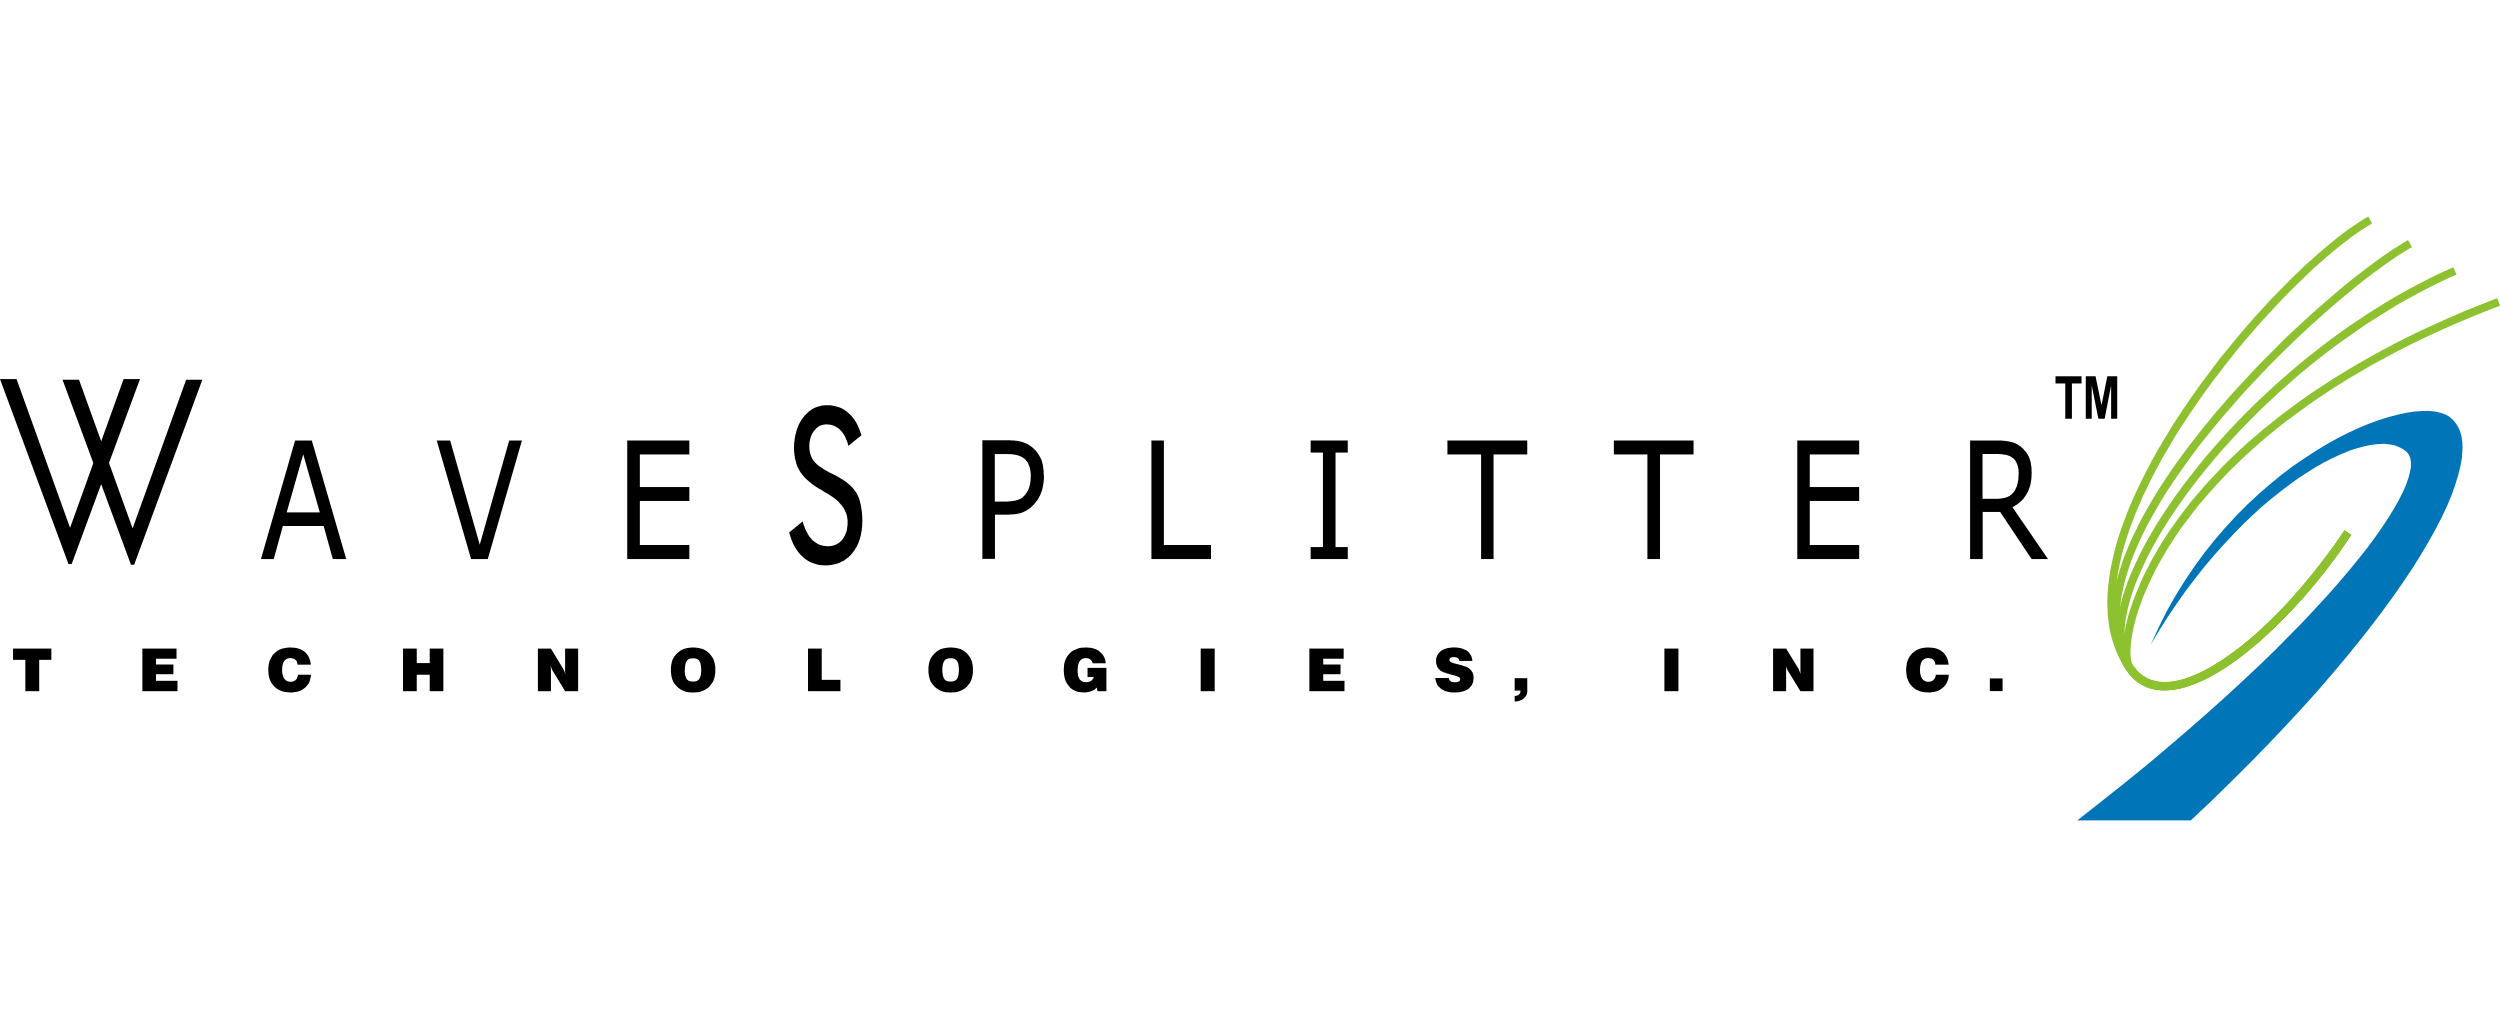 <?xml version="1.0" encoding="UTF-8"?>
<svg xmlns="http://www.w3.org/2000/svg" width="127" height="52" viewBox="0 0 127 52" fill="none">
  <g clip-path="url(#clip0_2939_28928)">
    <path fill-rule="evenodd" clip-rule="evenodd" d="M104.916 21.271V19.48H104.42V19.115H105.742V19.48H105.253V21.271H104.916Z" fill="black"></path>
    <path fill-rule="evenodd" clip-rule="evenodd" d="M105.958 21.271V19.115H106.454L106.756 20.587L107.052 19.115H107.555V21.271H107.245V19.578L106.916 21.271H106.597L106.26 19.578V21.271H105.958Z" fill="black"></path>
    <path fill-rule="evenodd" clip-rule="evenodd" d="M17.589 28.4H16.907L16.442 26.722H14.37L13.905 28.4H13.257L14.991 22.378H15.84L17.589 28.4ZM16.245 26.029L15.404 23.078L14.563 26.029H16.245Z" fill="black"></path>
    <path fill-rule="evenodd" clip-rule="evenodd" d="M26.514 22.378L24.78 28.4H23.932L22.186 22.378H22.868L24.371 27.67L25.867 22.378H26.514Z" fill="black"></path>
    <path fill-rule="evenodd" clip-rule="evenodd" d="M35.019 28.4H31.864V22.378H35.019V23.086H32.504V24.742H35.019V25.449H32.504V27.685H35.019V28.4Z" fill="black"></path>
    <path fill-rule="evenodd" clip-rule="evenodd" d="M53.032 24.2V24.294L53.024 24.388L53.017 24.482L53.002 24.576L52.986 24.67L52.971 24.757L52.949 24.843L52.926 24.93L52.895 25.009L52.865 25.096L52.831 25.175L52.789 25.246L52.752 25.318L52.71 25.389L52.661 25.453L52.611 25.517L52.547 25.596L52.483 25.668L52.411 25.732L52.346 25.796L52.267 25.852L52.195 25.901L52.115 25.95L52.028 25.991L51.941 26.033L51.854 26.063L51.76 26.085L51.654 26.108L51.54 26.123L51.426 26.131L51.305 26.138L51.176 26.146H50.544V28.389H49.904V22.367H51.199H51.301L51.404 22.374H51.498L51.593 22.389L51.68 22.397L51.767 22.412L51.847 22.434L51.919 22.45L51.99 22.472L52.062 22.502L52.134 22.532L52.199 22.562L52.271 22.604L52.328 22.645L52.392 22.687L52.449 22.736L52.521 22.8L52.585 22.856L52.642 22.927L52.699 22.999L52.748 23.071L52.797 23.15L52.839 23.229L52.88 23.308L52.918 23.394L52.941 23.488L52.971 23.59L52.986 23.692L53.002 23.805L53.017 23.925V24.045L53.032 24.2ZM52.365 24.215V24.136L52.358 24.064V23.993L52.343 23.929L52.335 23.857L52.32 23.793L52.305 23.729L52.282 23.673L52.259 23.616L52.237 23.56L52.214 23.511L52.184 23.462L52.142 23.413L52.112 23.372L52.07 23.323L52.021 23.293L51.979 23.262L51.938 23.232L51.9 23.21L51.858 23.187L51.809 23.172L51.76 23.15L51.718 23.135L51.661 23.119L51.612 23.112L51.555 23.097L51.498 23.089L51.441 23.082L51.377 23.074H51.305L51.233 23.067H51.161H50.536V25.48H51.074H51.161L51.248 25.472L51.335 25.464L51.415 25.457L51.494 25.442L51.566 25.434L51.631 25.412L51.695 25.397L51.752 25.374L51.809 25.352L51.865 25.321L51.915 25.291L51.964 25.25L52.002 25.209L52.051 25.167L52.093 25.118L52.123 25.069L52.157 25.02L52.187 24.964L52.221 24.915L52.244 24.858L52.267 24.809L52.282 24.753L52.297 24.704L52.312 24.648L52.328 24.591L52.335 24.527L52.343 24.471L52.35 24.407L52.358 24.35V24.279V24.215H52.365Z" fill="black"></path>
    <path fill-rule="evenodd" clip-rule="evenodd" d="M61.518 28.4H58.492V22.378H59.125V27.685H61.518V28.4Z" fill="black"></path>
    <path fill-rule="evenodd" clip-rule="evenodd" d="M68.466 28.4H66.581V27.791H67.205V22.991H66.581V22.378H68.466V22.991H67.845V27.791H68.466V28.4Z" fill="black"></path>
    <path fill-rule="evenodd" clip-rule="evenodd" d="M77.584 23.086H75.873V28.4H75.24V23.086H73.529V22.378H77.584V23.086Z" fill="black"></path>
    <path fill-rule="evenodd" clip-rule="evenodd" d="M86.032 23.086H84.328V28.4H83.688V23.086H81.984V22.378H86.032V23.086Z" fill="black"></path>
    <path fill-rule="evenodd" clip-rule="evenodd" d="M94.446 28.4H91.303V22.378H94.446V23.086H91.936V24.742H94.446V25.449H91.936V27.685H94.446V28.4Z" fill="black"></path>
    <path fill-rule="evenodd" clip-rule="evenodd" d="M104.038 28.4H103.205L101.607 26.006H100.721V28.4H100.081V22.378H101.425H101.528H101.63L101.724 22.386L101.812 22.393L101.899 22.401L101.986 22.416L102.065 22.431L102.137 22.446L102.209 22.461L102.274 22.483L102.345 22.506L102.41 22.54L102.474 22.57L102.539 22.611L102.595 22.653L102.66 22.694L102.724 22.751L102.781 22.807L102.838 22.871L102.895 22.935L102.944 22.999L102.993 23.07L103.031 23.142L103.072 23.221L103.103 23.3L103.133 23.387L103.156 23.473L103.171 23.567L103.186 23.669L103.201 23.782V23.895L103.209 24.015L103.201 24.173L103.194 24.324L103.171 24.467L103.148 24.61L103.107 24.745L103.065 24.866L103.008 24.994L102.944 25.107L102.879 25.208L102.807 25.314L102.728 25.4L102.641 25.487L102.546 25.566L102.451 25.637L102.345 25.701L102.232 25.765L104.038 28.4ZM102.55 24.072V24.008L102.542 23.944V23.887L102.535 23.823L102.52 23.767L102.512 23.71L102.497 23.661L102.482 23.605L102.459 23.556L102.436 23.507L102.414 23.458L102.391 23.417L102.361 23.379L102.33 23.338L102.289 23.296L102.247 23.266L102.205 23.236L102.175 23.213L102.133 23.191L102.092 23.168L102.05 23.153L102.001 23.138L101.959 23.123L101.91 23.108L101.861 23.101L101.812 23.093L101.755 23.086L101.698 23.078L101.641 23.07H101.584L101.52 23.063H101.456H100.713V25.34H101.353H101.425H101.497L101.569 25.333L101.634 25.325L101.698 25.318L101.762 25.302L101.827 25.295L101.883 25.28L101.94 25.257L101.99 25.242L102.046 25.212L102.096 25.19L102.145 25.148L102.183 25.118L102.224 25.077L102.266 25.028L102.308 24.986L102.338 24.937L102.368 24.889L102.391 24.84L102.414 24.791L102.436 24.742L102.459 24.685L102.474 24.629L102.489 24.572L102.504 24.516L102.512 24.444L102.527 24.38L102.535 24.309V24.23L102.542 24.151V24.072H102.55Z" fill="black"></path>
    <path fill-rule="evenodd" clip-rule="evenodd" d="M1.287 35.112V33.52H0.663V32.948H2.609V33.52H1.992V35.112H1.287Z" fill="black"></path>
    <path fill-rule="evenodd" clip-rule="evenodd" d="M7.233 35.112V32.948H8.967V33.463H7.926V33.757H8.808V34.25H7.926V34.585H9.016V35.112H7.233Z" fill="black"></path>
    <path fill-rule="evenodd" clip-rule="evenodd" d="M15.135 34.276H15.798L15.79 34.378L15.764 34.476L15.741 34.57L15.711 34.656L15.669 34.736L15.612 34.807L15.555 34.879L15.495 34.935L15.419 34.991L15.347 35.04L15.26 35.086L15.173 35.119L15.078 35.142L14.972 35.157L14.87 35.176H14.756L14.628 35.168L14.51 35.157L14.389 35.134L14.287 35.097L14.188 35.055L14.094 35.007L14.007 34.943L13.935 34.871L13.863 34.792L13.798 34.705L13.749 34.611L13.7 34.506L13.67 34.404L13.647 34.284L13.636 34.163L13.628 34.035L13.636 33.9L13.647 33.783L13.67 33.67L13.7 33.557L13.749 33.456L13.798 33.369L13.851 33.279L13.927 33.2L14.007 33.128L14.086 33.064L14.181 33.012L14.275 32.97L14.382 32.94L14.495 32.914L14.613 32.899L14.741 32.891L14.855 32.899L14.965 32.906L15.063 32.921L15.158 32.948L15.252 32.978L15.332 33.019L15.411 33.064L15.483 33.121L15.548 33.177L15.605 33.249L15.654 33.32L15.692 33.392L15.726 33.478L15.756 33.569L15.775 33.663L15.79 33.764H15.116L15.108 33.727L15.101 33.693L15.093 33.655L15.086 33.621L15.071 33.591L15.052 33.569L15.029 33.542L15.006 33.52L14.98 33.497L14.957 33.478L14.927 33.463L14.893 33.456L14.862 33.448L14.828 33.441L14.79 33.433H14.749H14.692L14.654 33.441L14.605 33.456L14.567 33.471L14.525 33.497L14.495 33.52L14.461 33.55L14.438 33.584L14.412 33.621L14.389 33.67L14.374 33.719L14.359 33.764L14.347 33.828L14.34 33.892L14.332 33.956V34.035V34.107L14.34 34.171L14.347 34.235L14.366 34.291L14.382 34.348L14.397 34.393L14.419 34.442L14.446 34.483L14.469 34.513L14.51 34.547L14.54 34.57L14.582 34.592L14.62 34.611L14.669 34.626L14.719 34.634H14.764H14.806L14.843 34.626L14.877 34.619L14.908 34.611L14.942 34.592L14.972 34.577L14.999 34.562L15.021 34.54L15.044 34.513L15.071 34.491L15.086 34.457L15.101 34.427L15.108 34.393L15.124 34.355L15.135 34.314V34.276Z" fill="black"></path>
    <path fill-rule="evenodd" clip-rule="evenodd" d="M20.474 35.112V32.948H21.171V33.685H21.83V32.948H22.523V35.112H21.83V34.276H21.171V35.112H20.474Z" fill="black"></path>
    <path fill-rule="evenodd" clip-rule="evenodd" d="M27.325 35.112V32.948H27.987L28.597 33.956L28.604 33.964L28.612 33.983L28.619 33.99L28.627 34.005L28.635 34.02L28.642 34.035L28.65 34.062L28.657 34.077L28.669 34.099L28.676 34.115L28.684 34.141L28.691 34.163L28.699 34.186L28.707 34.212L28.714 34.235L28.722 34.269V34.25V34.235L28.714 34.22V34.205V34.186V34.171V34.156L28.707 34.141V34.126V34.099V34.084V34.062V34.035V34.02V33.998V33.972V32.948H29.369V35.112H28.707L28.101 34.115L28.089 34.099L28.082 34.092L28.074 34.077L28.067 34.062L28.059 34.043L28.052 34.028L28.044 34.013L28.036 33.99L28.029 33.972L28.017 33.949L28.01 33.926L28.002 33.9L27.995 33.877L27.987 33.855L27.98 33.828L27.964 33.806L27.972 33.821V33.828V33.847L27.98 33.862V33.877V33.892V33.908V33.926V33.941L27.987 33.956V33.983V33.998V34.02V34.043V34.077V34.099V35.112H27.325Z" fill="black"></path>
    <path fill-rule="evenodd" clip-rule="evenodd" d="M34.784 34.035V34.107L34.792 34.178L34.799 34.242L34.807 34.299L34.822 34.355L34.837 34.404L34.86 34.453L34.883 34.483L34.905 34.525L34.935 34.547L34.966 34.57L35.007 34.592L35.057 34.608L35.098 34.615L35.155 34.623H35.204H35.261L35.31 34.615L35.36 34.608L35.398 34.592L35.439 34.57L35.469 34.547L35.5 34.525L35.522 34.483L35.545 34.453L35.568 34.404L35.583 34.355L35.598 34.299L35.606 34.242L35.613 34.178L35.621 34.107V34.035V33.956L35.613 33.885L35.606 33.821L35.598 33.764L35.583 33.708L35.568 33.659L35.545 33.61L35.522 33.58L35.5 33.538L35.469 33.516L35.443 33.497L35.401 33.474L35.363 33.459L35.314 33.452L35.265 33.444H35.208H35.159L35.102 33.452L35.064 33.456L35.015 33.471L34.973 33.493L34.943 33.516L34.913 33.538L34.89 33.58L34.867 33.621L34.845 33.659L34.83 33.708L34.814 33.764L34.807 33.821L34.799 33.885L34.792 33.956V34.035H34.784ZM34.084 34.035V33.9L34.099 33.779L34.121 33.666L34.152 33.554L34.193 33.452L34.25 33.365L34.315 33.279L34.386 33.2L34.466 33.128L34.545 33.064L34.64 33.008L34.742 32.966L34.845 32.936L34.958 32.914L35.079 32.899L35.208 32.891L35.337 32.899L35.458 32.914L35.572 32.936L35.685 32.966L35.78 33.008L35.875 33.064L35.962 33.128L36.041 33.2L36.106 33.279L36.17 33.365L36.227 33.452L36.268 33.554L36.299 33.666L36.321 33.779L36.337 33.9V34.035V34.163L36.321 34.284L36.299 34.397L36.268 34.51L36.227 34.615L36.17 34.709L36.106 34.788L36.041 34.875L35.962 34.946L35.875 35.003L35.78 35.059L35.685 35.101L35.572 35.142L35.458 35.165L35.337 35.172L35.208 35.18L35.079 35.172L34.958 35.165L34.845 35.142L34.742 35.101L34.64 35.059L34.545 35.003L34.466 34.946L34.386 34.875L34.315 34.788L34.25 34.709L34.193 34.615L34.152 34.51L34.121 34.397L34.099 34.284L34.084 34.163V34.035Z" fill="black"></path>
    <path fill-rule="evenodd" clip-rule="evenodd" d="M41.047 35.112V32.948H41.744V34.536H42.694V35.112H41.047Z" fill="black"></path>
    <path fill-rule="evenodd" clip-rule="evenodd" d="M47.871 34.035V34.107L47.878 34.178L47.886 34.242L47.894 34.299L47.909 34.355L47.924 34.404L47.947 34.453L47.969 34.483L47.992 34.525L48.022 34.547L48.053 34.57L48.094 34.592L48.144 34.608L48.185 34.615L48.242 34.623H48.291H48.348L48.397 34.615L48.446 34.608L48.484 34.592L48.526 34.57L48.556 34.547L48.59 34.525L48.613 34.483L48.636 34.453L48.658 34.404L48.674 34.355L48.689 34.299L48.696 34.242L48.704 34.178L48.712 34.107V34.035V33.956L48.704 33.885L48.696 33.821L48.689 33.764L48.674 33.708L48.658 33.659L48.636 33.61L48.613 33.58L48.59 33.538L48.556 33.516L48.526 33.493L48.484 33.471L48.446 33.456L48.397 33.448L48.348 33.441H48.291H48.242L48.185 33.448L48.144 33.456L48.094 33.471L48.053 33.493L48.022 33.516L47.992 33.538L47.969 33.58L47.947 33.621L47.924 33.659L47.909 33.708L47.894 33.764L47.886 33.821L47.878 33.885L47.871 33.956V34.035ZM47.166 34.035V33.9L47.182 33.779L47.204 33.666L47.235 33.554L47.276 33.452L47.333 33.365L47.398 33.279L47.469 33.2L47.549 33.128L47.629 33.064L47.723 33.008L47.818 32.966L47.931 32.936L48.045 32.914L48.166 32.899L48.295 32.891L48.424 32.899L48.545 32.914L48.658 32.936L48.772 32.966L48.867 33.008L48.961 33.064L49.048 33.128L49.128 33.2L49.192 33.279L49.257 33.365L49.313 33.452L49.355 33.554L49.386 33.666L49.408 33.779L49.423 33.9V34.035V34.163L49.408 34.284L49.386 34.397L49.355 34.51L49.313 34.615L49.257 34.709L49.192 34.788L49.128 34.875L49.048 34.946L48.961 35.003L48.867 35.059L48.772 35.101L48.658 35.142L48.545 35.165L48.424 35.172L48.295 35.18L48.166 35.172L48.045 35.165L47.931 35.142L47.818 35.101L47.723 35.059L47.629 35.003L47.549 34.946L47.469 34.875L47.398 34.788L47.333 34.709L47.276 34.615L47.235 34.51L47.204 34.397L47.182 34.284L47.166 34.163V34.035Z" fill="black"></path>
    <path fill-rule="evenodd" clip-rule="evenodd" d="M55.751 35.112L55.717 34.927L55.687 34.961L55.652 34.984L55.622 35.014L55.592 35.04L55.55 35.063L55.508 35.078L55.471 35.097L55.429 35.112L55.391 35.127L55.342 35.142L55.3 35.15L55.255 35.157L55.206 35.168L55.149 35.176H55.103H55.047L54.925 35.168L54.823 35.157L54.717 35.134L54.622 35.097L54.535 35.055L54.456 35.007L54.373 34.943L54.312 34.871L54.248 34.792L54.191 34.705L54.142 34.611L54.104 34.506L54.077 34.404L54.054 34.284L54.047 34.163L54.039 34.035L54.047 33.9L54.054 33.776L54.077 33.663L54.111 33.55L54.157 33.448L54.206 33.354L54.27 33.271L54.342 33.192L54.414 33.121L54.501 33.057L54.6 33.012L54.702 32.97L54.804 32.929L54.925 32.906L55.047 32.899L55.183 32.891L55.285 32.899L55.384 32.906L55.478 32.921L55.565 32.948L55.645 32.97L55.724 33.012L55.796 33.049L55.868 33.106L55.925 33.162L55.982 33.219L56.031 33.279L56.077 33.354L56.111 33.433L56.141 33.512L56.156 33.599L56.175 33.693H55.508L55.501 33.663L55.486 33.633L55.478 33.606L55.463 33.584L55.444 33.557L55.421 33.535L55.406 33.52L55.384 33.497L55.357 33.478L55.334 33.471L55.312 33.456L55.285 33.448L55.255 33.441L55.221 33.433H55.198H55.156H55.111L55.062 33.441L55.024 33.456L54.982 33.471L54.941 33.497L54.91 33.52L54.88 33.55L54.846 33.591L54.823 33.633L54.804 33.678L54.782 33.734L54.766 33.791L54.759 33.855L54.751 33.919L54.744 33.99V34.069V34.141L54.751 34.205L54.759 34.269L54.766 34.321L54.782 34.378L54.804 34.427L54.823 34.464L54.846 34.506L54.88 34.547L54.91 34.57L54.941 34.592L54.982 34.619L55.024 34.634L55.069 34.641L55.118 34.649L55.168 34.656H55.206L55.24 34.649L55.278 34.641L55.312 34.634L55.342 34.626L55.372 34.619L55.399 34.6L55.429 34.585L55.456 34.562L55.478 34.547L55.493 34.521L55.516 34.498L55.535 34.476L55.543 34.449L55.558 34.419V34.393H55.247V33.926H56.205V35.112H55.751Z" fill="black"></path>
    <path d="M61.707 32.948H60.995V35.112H61.707V32.948Z" fill="black"></path>
    <path fill-rule="evenodd" clip-rule="evenodd" d="M66.516 35.112V32.948H68.258V33.463H67.22V33.757H68.099V34.25H67.22V34.585H68.3V35.112H66.516Z" fill="black"></path>
    <path fill-rule="evenodd" clip-rule="evenodd" d="M72.915 34.442H73.593L73.601 34.464L73.612 34.498L73.62 34.521L73.635 34.54L73.643 34.562L73.658 34.577L73.673 34.592L73.699 34.611L73.715 34.619L73.737 34.634L73.764 34.641L73.786 34.649H73.817L73.843 34.656H73.881H73.915H73.945H73.972H74.002L74.025 34.649L74.052 34.641L74.067 34.634L74.089 34.626L74.105 34.619L74.124 34.611L74.139 34.592L74.146 34.585L74.161 34.57L74.169 34.555V34.54L74.177 34.521V34.506L74.169 34.476L74.161 34.449L74.139 34.419L74.105 34.393L74.067 34.37L74.01 34.355L73.953 34.333L73.881 34.314L73.866 34.306H73.858L73.843 34.299H73.836H73.817L73.809 34.291H73.802H73.794L73.737 34.276L73.684 34.261L73.627 34.242L73.578 34.227L73.529 34.22L73.491 34.205L73.449 34.186L73.412 34.178L73.377 34.163L73.347 34.156L73.313 34.141L73.283 34.126L73.256 34.114L73.241 34.107L73.219 34.092L73.203 34.084L73.169 34.062L73.147 34.035L73.116 34.013L73.09 33.983L73.067 33.956L73.052 33.926L73.025 33.9L73.01 33.87L73.003 33.836L72.987 33.806L72.98 33.764L72.961 33.734V33.693L72.953 33.663V33.621V33.584V33.505L72.961 33.433L72.987 33.362L73.01 33.298L73.044 33.234L73.09 33.177L73.139 33.121L73.196 33.072L73.256 33.034L73.332 32.993L73.404 32.963L73.484 32.94L73.571 32.914L73.665 32.906L73.764 32.891H73.866H73.972L74.067 32.906L74.154 32.914L74.241 32.94L74.324 32.963L74.392 32.993L74.468 33.027L74.529 33.064L74.585 33.113L74.635 33.162L74.672 33.226L74.714 33.279L74.745 33.343L74.771 33.414L74.786 33.497L74.801 33.576H74.139L74.131 33.55L74.124 33.527L74.116 33.505L74.105 33.486L74.089 33.471L74.082 33.456L74.067 33.441L74.052 33.433L74.033 33.414L74.01 33.407L73.995 33.399L73.972 33.392H73.938L73.915 33.384H73.881H73.851H73.824H73.802H73.779L73.756 33.392L73.737 33.399H73.715L73.699 33.407L73.692 33.414L73.673 33.433L73.665 33.441L73.65 33.448L73.643 33.463V33.478L73.635 33.497V33.512V33.527V33.557L73.65 33.584L73.673 33.606L73.707 33.629L73.745 33.655L73.794 33.67L73.851 33.693L73.923 33.712H73.93L73.938 33.719H73.945H73.953L73.972 33.727H73.98H73.995L74.01 33.734H74.025L74.044 33.742L74.067 33.749H74.082L74.169 33.776L74.26 33.798L74.332 33.821L74.392 33.847L74.457 33.862L74.506 33.885L74.548 33.9L74.578 33.926L74.62 33.949L74.65 33.971L74.672 33.998L74.707 34.028L74.729 34.054L74.756 34.084L74.771 34.114L74.794 34.141L74.809 34.171L74.816 34.205L74.835 34.242L74.843 34.276L74.85 34.314V34.348L74.858 34.385V34.434L74.85 34.521L74.843 34.6L74.828 34.672L74.794 34.743L74.763 34.818L74.714 34.871L74.665 34.927L74.612 34.984L74.54 35.033L74.468 35.063L74.385 35.104L74.298 35.127L74.203 35.15L74.105 35.168L73.995 35.176H73.881H73.779L73.673 35.168L73.586 35.15L73.499 35.127L73.412 35.104L73.34 35.063L73.268 35.033L73.196 34.984L73.139 34.927L73.082 34.879L73.033 34.818L73.003 34.754L72.972 34.683L72.938 34.6L72.923 34.521L72.915 34.442Z" fill="black"></path>
    <path fill-rule="evenodd" clip-rule="evenodd" d="M76.945 35.639V35.361L76.986 35.353L77.016 35.346L77.051 35.338L77.081 35.331L77.107 35.316L77.13 35.304L77.153 35.289L77.168 35.274L77.187 35.259L77.202 35.236L77.21 35.218L77.225 35.195L77.232 35.172V35.139L77.244 35.116V35.082H76.945V34.454H77.585V35.09V35.146L77.577 35.203L77.562 35.259L77.547 35.304L77.52 35.353L77.49 35.395L77.456 35.432L77.418 35.474L77.376 35.504L77.331 35.538L77.274 35.56L77.217 35.587L77.153 35.609L77.088 35.624L77.016 35.632L76.945 35.639Z" fill="black"></path>
    <path d="M85.264 32.948H84.552V35.112H85.264V32.948Z" fill="black"></path>
    <path fill-rule="evenodd" clip-rule="evenodd" d="M90.073 35.112V32.948H90.735L91.353 33.956L91.36 33.964L91.368 33.983L91.375 33.99V34.005L91.383 34.02L91.391 34.035L91.398 34.062L91.406 34.077L91.417 34.099L91.425 34.115L91.432 34.141L91.44 34.163L91.447 34.186L91.462 34.212L91.47 34.235L91.478 34.269L91.47 34.25V34.235V34.22V34.205V34.186L91.462 34.171V34.156V34.141V34.126V34.099V34.084V34.062V34.035V34.02V33.998V33.972V32.948H92.125V35.112H91.462L90.849 34.115L90.838 34.099L90.83 34.092L90.823 34.077L90.815 34.062L90.807 34.043L90.8 34.028L90.792 34.013L90.785 33.99L90.773 33.972L90.766 33.949L90.758 33.926L90.751 33.9L90.743 33.877L90.735 33.855L90.728 33.828L90.72 33.806V33.821L90.728 33.828V33.847V33.862V33.877L90.735 33.892V33.908V33.926V33.941V33.956V33.983V33.998V34.02V34.043V34.077V34.099V35.112H90.073Z" fill="black"></path>
    <path fill-rule="evenodd" clip-rule="evenodd" d="M98.335 34.276H98.998L98.99 34.378L98.975 34.476L98.941 34.57L98.911 34.656L98.869 34.736L98.82 34.807L98.759 34.879L98.695 34.935L98.623 34.991L98.551 35.04L98.46 35.086L98.373 35.119L98.278 35.142L98.172 35.157L98.07 35.176H97.957L97.832 35.168L97.71 35.157L97.597 35.134L97.487 35.097L97.389 35.055L97.294 35.007L97.214 34.943L97.135 34.871L97.063 34.792L96.999 34.705L96.949 34.611L96.911 34.506L96.87 34.404L96.855 34.284L96.84 34.163L96.828 34.035L96.84 33.9L96.855 33.783L96.87 33.67L96.911 33.557L96.949 33.456L96.999 33.369L97.063 33.279L97.127 33.2L97.207 33.128L97.294 33.064L97.381 33.012L97.479 32.97L97.582 32.94L97.695 32.914L97.813 32.899L97.941 32.891L98.055 32.899L98.165 32.906L98.271 32.921L98.365 32.948L98.453 32.978L98.532 33.019L98.612 33.064L98.687 33.121L98.748 33.177L98.805 33.249L98.854 33.32L98.896 33.392L98.933 33.478L98.956 33.569L98.975 33.663L98.99 33.764H98.316L98.309 33.727V33.693L98.294 33.655L98.286 33.621L98.271 33.591L98.256 33.569L98.229 33.542L98.214 33.52L98.191 33.497L98.157 33.478L98.135 33.463L98.1 33.456L98.063 33.448L98.028 33.441L97.991 33.433H97.949H97.903L97.854 33.441L97.805 33.456L97.767 33.471L97.733 33.497L97.695 33.52L97.669 33.55L97.638 33.584L97.616 33.621L97.597 33.67L97.574 33.719L97.567 33.764L97.551 33.828L97.54 33.892V33.956L97.532 34.035L97.54 34.107V34.171L97.551 34.235L97.567 34.291L97.582 34.348L97.597 34.393L97.623 34.442L97.646 34.483L97.676 34.513L97.71 34.547L97.741 34.57L97.782 34.592L97.82 34.611L97.869 34.626L97.919 34.634H97.964H98.006L98.047 34.626L98.078 34.619L98.108 34.611L98.142 34.592L98.172 34.577L98.199 34.562L98.222 34.54L98.244 34.513L98.271 34.491L98.286 34.457L98.301 34.427L98.316 34.393L98.328 34.355L98.335 34.314V34.276Z" fill="black"></path>
    <path d="M101.731 34.465H101.084V35.108H101.731V34.465Z" fill="black"></path>
    <path fill-rule="evenodd" clip-rule="evenodd" d="M109.267 32.733L109.661 31.871L110.074 31.043L110.524 30.249L110.994 29.492L111.482 28.77L111.993 28.07L112.524 27.407L113.065 26.779L113.618 26.184L114.178 25.616L114.746 25.093L115.322 24.592L115.897 24.121L116.473 23.685L117.06 23.286L117.628 22.913L118.192 22.571L118.753 22.258L119.298 21.98L119.832 21.735L120.354 21.52L120.858 21.336L121.346 21.186L121.801 21.065L122.24 20.971L122.649 20.907L123.032 20.881L123.384 20.873L123.706 20.907L123.986 20.971L124.232 21.058L124.44 21.178L124.648 21.366L124.815 21.592L124.951 21.852L125.042 22.149L125.088 22.473L125.095 22.842L125.065 23.237L124.993 23.666L124.879 24.129L124.728 24.622L124.546 25.141L124.311 25.698L124.043 26.271L123.728 26.884L123.376 27.513L122.986 28.171L122.554 28.864L122.081 29.572L121.57 30.305L121.017 31.062L120.426 31.841L119.794 32.643L119.124 33.464L118.412 34.307L117.666 35.176L116.874 36.049L116.041 36.949L115.17 37.864L114.258 38.797L113.307 39.742L112.323 40.705L111.293 41.676H105.526L106.734 40.728L107.893 39.806L109.013 38.899L110.074 38.007L111.092 37.133L112.065 36.283L112.993 35.455L113.875 34.642L114.716 33.855L115.507 33.091L116.25 32.342L116.954 31.627L117.609 30.927L118.226 30.257L118.802 29.605L119.328 28.984L119.817 28.386L120.267 27.821L120.665 27.279L121.025 26.764L121.346 26.278L121.627 25.815L121.865 25.394L122.066 24.998L122.225 24.63L122.346 24.287L122.426 23.986L122.475 23.715V23.478L122.441 23.271L122.369 23.094L122.259 22.958L122.073 22.815L121.858 22.706L121.627 22.616L121.362 22.571L121.081 22.544L120.778 22.563L120.449 22.601L120.097 22.672L119.737 22.77L119.355 22.894L118.961 23.056L118.544 23.244L118.12 23.459L117.689 23.7L117.242 23.978L116.787 24.272L116.322 24.607L115.852 24.965L115.371 25.348L114.89 25.751L114.409 26.192L113.925 26.658L113.444 27.151L112.955 27.671L112.474 28.213L111.993 28.777L111.524 29.372L111.051 29.993L110.596 30.64L110.138 31.314L109.699 32.007L109.267 32.733Z" fill="#0075B8"></path>
    <path d="M108.021 34.035L108.123 34.19L108.245 34.321L108.362 34.449L108.491 34.562L108.62 34.664L108.763 34.754L108.9 34.833L109.051 34.897L109.203 34.95L109.365 34.999L109.525 35.033L109.684 35.055L109.85 35.063H110.021L110.195 35.055L110.373 35.04L110.547 35.006L110.725 34.976L110.907 34.927L111.092 34.871L111.274 34.818L111.467 34.743L111.653 34.664L111.842 34.577L112.035 34.491L112.236 34.385L112.429 34.284L112.626 34.171L112.819 34.05L113.02 33.926L113.22 33.791L113.417 33.655L113.625 33.512L113.826 33.361L114.027 33.207L114.228 33.041L114.636 32.706L115.034 32.356L115.443 31.984L115.841 31.6L116.234 31.197L116.624 30.783L117.011 30.35L117.393 29.914L117.76 29.47L118.12 29.022L118.465 28.562L118.809 28.099L119.131 27.629L119.442 27.17L119.097 26.944L118.794 27.407L118.472 27.862L118.147 28.322L117.795 28.769L117.442 29.213L117.083 29.65L116.708 30.09L116.329 30.505L115.947 30.915L115.553 31.306L115.163 31.69L114.761 32.055L114.371 32.405L113.97 32.733L113.777 32.891L113.58 33.041L113.379 33.184L113.186 33.32L112.997 33.456L112.804 33.584L112.603 33.704L112.418 33.821L112.228 33.934L112.043 34.028L111.861 34.126L111.675 34.212L111.49 34.291L111.316 34.363L111.138 34.434L110.971 34.491L110.804 34.536L110.634 34.577L110.475 34.611L110.316 34.634L110.164 34.649L110.013 34.656H109.869L109.721 34.649L109.589 34.634L109.46 34.6L109.331 34.57L109.203 34.521L109.085 34.468L108.972 34.404L108.858 34.333L108.748 34.25L108.642 34.156L108.548 34.05L108.453 33.941L108.354 33.813L108.021 34.035Z" fill="#8EC12F"></path>
    <path d="M120.305 11L120.067 11.143L119.817 11.301L119.563 11.467L119.291 11.659L119.018 11.858L118.745 12.073L118.458 12.302L118.17 12.543L117.867 12.795L117.572 13.059L117.257 13.337L116.954 13.623L116.636 13.928L116.322 14.229L116.004 14.557L115.682 14.881L115.356 15.216L115.034 15.566L114.705 15.923L114.387 16.281L114.058 16.657L113.739 17.037L113.418 17.421L113.1 17.809L112.778 18.208L112.467 18.614L112.164 19.021L111.85 19.435L111.555 19.849L111.259 20.271L110.971 20.692L110.684 21.121L110.403 21.55L110.138 21.987L109.877 22.416L109.62 22.857L109.373 23.293L109.139 23.73L108.915 24.17L108.699 24.607L108.491 25.043L108.298 25.48L108.116 25.913L107.95 26.349L107.787 26.779L107.643 27.208L107.514 27.629L107.404 28.051L107.31 28.472L107.219 28.886L107.158 29.293L107.101 29.699L107.086 29.906L107.067 30.106L107.06 30.305L107.052 30.494V30.693L107.06 30.885L107.067 31.077L107.075 31.269L107.101 31.457L107.124 31.642L107.147 31.834L107.181 32.014L107.219 32.191L107.268 32.372L107.317 32.549L107.37 32.722L107.435 32.899L107.499 33.064L107.571 33.241L107.651 33.399L107.734 33.569L107.821 33.727L107.916 33.885L108.022 34.035L108.355 33.813L108.26 33.67L108.173 33.527L108.094 33.377L108.022 33.226L107.938 33.076L107.878 32.914L107.813 32.756L107.757 32.598L107.707 32.436L107.662 32.27L107.62 32.105L107.59 31.935L107.556 31.762L107.526 31.585L107.499 31.412L107.484 31.235L107.476 31.054L107.469 30.878L107.461 30.686V30.505L107.469 30.313L107.476 30.128L107.491 29.94L107.507 29.748L107.556 29.357L107.62 28.958L107.7 28.563L107.794 28.156L107.908 27.742L108.037 27.328L108.173 26.907L108.332 26.485L108.491 26.063L108.677 25.642L108.858 25.213L109.067 24.78L109.275 24.351L109.498 23.922L109.733 23.485L109.972 23.056L110.229 22.627L110.483 22.194L110.748 21.765L111.028 21.343L111.308 20.922L111.596 20.5L111.884 20.086L112.187 19.672L112.482 19.266L112.797 18.863L113.107 18.456L113.418 18.065L113.732 17.674L114.05 17.293L114.372 16.921L114.69 16.552L115.012 16.194L115.337 15.844L115.659 15.494L115.977 15.159L116.292 14.835L116.61 14.523L116.924 14.214L117.235 13.917L117.537 13.631L117.844 13.36L118.14 13.1L118.427 12.852L118.715 12.615L118.995 12.393L119.264 12.186L119.529 11.986L119.787 11.802L120.04 11.636L120.275 11.486L120.506 11.35L120.305 11Z" fill="#8EC12F"></path>
    <path d="M108.021 34.035L108.123 34.19L108.237 34.321L108.347 34.449L108.476 34.57L108.604 34.671L108.741 34.762L108.885 34.841L109.036 34.912L109.188 34.969L109.339 35.006L109.498 35.048L109.661 35.063L109.827 35.078H109.994L110.172 35.07L110.346 35.055L110.524 35.021L110.698 34.991L110.884 34.942L111.066 34.897L111.251 34.833L111.437 34.762L111.626 34.683L111.819 34.6L112.012 34.506L112.209 34.412L112.402 34.299L112.603 34.19L112.796 34.069L112.997 33.941L113.194 33.806L113.402 33.67L113.603 33.527L113.803 33.377L114.004 33.218L114.212 33.056L114.618 32.725L115.019 32.364L115.428 31.991L115.825 31.6L116.227 31.205L116.617 30.791L117.011 30.361L117.386 29.921L117.753 29.477L118.12 29.022L118.465 28.562L118.809 28.099L119.131 27.636L119.442 27.17L119.097 26.944L118.794 27.407L118.472 27.862L118.139 28.322L117.795 28.777L117.442 29.221L117.075 29.658L116.696 30.09L116.322 30.512L115.932 30.915L115.538 31.314L115.148 31.698L114.746 32.063L114.356 32.413L113.955 32.748L113.754 32.898L113.554 33.049L113.364 33.2L113.163 33.335L112.97 33.471L112.777 33.599L112.58 33.719L112.395 33.836L112.202 33.949L112.02 34.043L111.827 34.141L111.653 34.227L111.467 34.306L111.293 34.385L111.115 34.449L110.948 34.506L110.778 34.555L110.611 34.592L110.452 34.626L110.289 34.649L110.138 34.664L109.986 34.671H109.843L109.706 34.664L109.57 34.641L109.434 34.619L109.316 34.577L109.188 34.536L109.066 34.483L108.957 34.419L108.851 34.348L108.741 34.257L108.642 34.163L108.54 34.062L108.453 33.941L108.354 33.813L108.021 34.035Z" fill="#8EC12F"></path>
    <path d="M122.327 12.193L122.089 12.336L121.843 12.494L121.578 12.66L121.305 12.844L121.025 13.036L120.737 13.243L120.434 13.465L120.131 13.695L119.817 13.936L119.491 14.188L119.169 14.451L118.832 14.73L118.499 15.016L118.154 15.313L117.802 15.614L117.458 15.923L117.098 16.25L116.746 16.578L116.386 16.909L116.026 17.252L115.674 17.613L115.314 17.971L114.955 18.328L114.595 18.701L114.243 19.077L113.891 19.457L113.538 19.841L113.186 20.229L112.849 20.628L112.509 21.016L112.179 21.422L111.85 21.821L111.532 22.228L111.217 22.634L110.907 23.048L110.611 23.451L110.324 23.865L110.043 24.279L109.771 24.693L109.517 25.099L109.267 25.514L109.029 25.928L108.805 26.334L108.597 26.748L108.396 27.151L108.211 27.55L108.044 27.956L107.885 28.355L107.749 28.743L107.628 29.142L107.525 29.526L107.434 29.906L107.397 30.098L107.362 30.286L107.34 30.478L107.317 30.663L107.302 30.847L107.283 31.028L107.275 31.212V31.393V31.577L107.283 31.754L107.302 31.927L107.317 32.104L107.347 32.27L107.37 32.443L107.412 32.612L107.453 32.778L107.499 32.947L107.556 33.105L107.62 33.264L107.684 33.422L107.756 33.584L107.836 33.734L107.923 33.885L108.021 34.035L108.355 33.813L108.275 33.678L108.196 33.542L108.124 33.407L108.059 33.264L107.995 33.12L107.938 32.97L107.893 32.827L107.843 32.676L107.813 32.526L107.771 32.364L107.749 32.206L107.722 32.048L107.707 31.886L107.692 31.728L107.684 31.562V31.393V31.227L107.692 31.054L107.707 30.877L107.722 30.7L107.741 30.527L107.764 30.35L107.794 30.17L107.836 29.993L107.915 29.628L108.021 29.255L108.139 28.871L108.267 28.491L108.419 28.107L108.589 27.719L108.764 27.32L108.957 26.921L109.165 26.522L109.388 26.127L109.619 25.721L109.858 25.314L110.115 24.908L110.388 24.501L110.661 24.098L110.948 23.692L111.244 23.285L111.539 22.879L111.85 22.472L112.172 22.077L112.49 21.678L112.827 21.279L113.156 20.891L113.501 20.5L113.841 20.108L114.186 19.728L114.538 19.356L114.89 18.979L115.242 18.614L115.602 18.249L115.954 17.899L116.314 17.549L116.666 17.206L117.026 16.872L117.378 16.544L117.73 16.228L118.075 15.915L118.419 15.614L118.76 15.321L119.097 15.042L119.427 14.771L119.745 14.508L120.067 14.252L120.377 14.015L120.68 13.785L120.979 13.57L121.256 13.371L121.536 13.179L121.801 12.995L122.058 12.836L122.297 12.686L122.528 12.55L122.327 12.193Z" fill="#8EC12F"></path>
    <path d="M108.021 34.043L108.131 34.19L108.252 34.321L108.373 34.449L108.498 34.562L108.635 34.656L108.771 34.746L108.922 34.826L109.066 34.89L109.218 34.942L109.381 34.984L109.54 35.014L109.706 35.04L109.877 35.048H110.043L110.221 35.04L110.395 35.021L110.57 34.991L110.748 34.961L110.933 34.912L111.115 34.856L111.3 34.792L111.49 34.728L111.675 34.649L111.868 34.562L112.058 34.475L112.258 34.37L112.452 34.269L112.652 34.156L112.842 34.035L113.042 33.907L113.243 33.775L113.444 33.64L113.644 33.497L113.841 33.354L114.042 33.192L114.25 33.034L114.652 32.699L115.049 32.349L115.451 31.976L115.852 31.592L116.242 31.186L116.632 30.772L117.018 30.35L117.393 29.914L117.76 29.47L118.12 29.014L118.472 28.562L118.809 28.099L119.131 27.629L119.442 27.17L119.097 26.944L118.794 27.407L118.472 27.862L118.147 28.322L117.802 28.769L117.442 29.213L117.083 29.65L116.715 30.083L116.337 30.505L115.954 30.907L115.564 31.299L115.17 31.683L114.78 32.048L114.387 32.39L113.985 32.714L113.796 32.876L113.595 33.026L113.402 33.169L113.209 33.305L113.012 33.44L112.819 33.565L112.626 33.693L112.444 33.806L112.251 33.919L112.065 34.013L111.884 34.107L111.698 34.197L111.524 34.276L111.338 34.348L111.164 34.412L110.994 34.475L110.827 34.521L110.661 34.562L110.498 34.592L110.339 34.619L110.187 34.634L110.036 34.641H109.892L109.748 34.634L109.604 34.619L109.475 34.592L109.347 34.555L109.218 34.513L109.1 34.457L108.979 34.393L108.866 34.321L108.756 34.242L108.654 34.148L108.548 34.05L108.453 33.934L108.354 33.806L108.021 34.043Z" fill="#8EC12F"></path>
    <path d="M124.626 13.578L124.122 13.8L123.626 14.037L123.13 14.293L122.634 14.549L122.146 14.816L121.657 15.088L121.184 15.373L120.707 15.671L120.241 15.964L119.779 16.273L119.313 16.585L118.866 16.902L118.42 17.229L117.977 17.564L117.545 17.899L117.113 18.242L116.689 18.592L116.284 18.942L115.875 19.299L115.474 19.657L115.084 20.022L114.69 20.387L114.315 20.756L113.948 21.121L113.588 21.494L113.236 21.87L112.891 22.25L112.554 22.627L112.228 22.999L111.907 23.38L111.604 23.756L111.308 24.136L111.013 24.512L110.74 24.885L110.468 25.258L110.21 25.634L109.964 25.999L109.725 26.364L109.498 26.729L109.282 27.098L109.074 27.456L108.885 27.806L108.707 28.156L108.54 28.506L108.381 28.849L108.237 29.183L108.101 29.515L107.987 29.842L107.878 30.162L107.787 30.471L107.707 30.783L107.635 31.084L107.59 31.37L107.548 31.657L107.525 31.935L107.518 32.206L107.525 32.469L107.541 32.722L107.563 32.85L107.578 32.97L107.605 33.09L107.635 33.2L107.669 33.32L107.707 33.433L107.749 33.542L107.794 33.648L107.843 33.749L107.9 33.855L107.957 33.949L108.021 34.043L108.355 33.806L108.302 33.734L108.252 33.648L108.203 33.569L108.165 33.478L108.124 33.384L108.093 33.298L108.059 33.2L108.029 33.098L108.003 33L107.98 32.891L107.965 32.786L107.95 32.684L107.931 32.447L107.923 32.206L107.931 31.961L107.957 31.705L107.987 31.434L108.044 31.156L108.101 30.877L108.18 30.584L108.268 30.279L108.374 29.97L108.483 29.658L108.612 29.334L108.756 29.007L108.908 28.679L109.067 28.34L109.245 27.998L109.434 27.648L109.635 27.294L109.843 26.944L110.066 26.586L110.301 26.221L110.547 25.856L110.805 25.491L111.066 25.122L111.339 24.75L111.626 24.384L111.922 24.008L112.228 23.635L112.539 23.263L112.861 22.886L113.194 22.521L113.531 22.149L113.883 21.772L114.243 21.407L114.603 21.042L114.978 20.673L115.364 20.316L115.746 19.958L116.148 19.601L116.545 19.25L116.954 18.9L117.371 18.558L117.795 18.215L118.226 17.88L118.658 17.557L119.105 17.237L119.556 16.921L120.002 16.608L120.457 16.307L120.93 16.013L121.392 15.724L121.865 15.438L122.346 15.166L122.823 14.907L123.312 14.651L123.8 14.406L124.296 14.165L124.792 13.943L124.626 13.578Z" fill="#8EC12F"></path>
    <path d="M108.021 34.043L108.116 34.163L108.211 34.284L108.317 34.393L108.419 34.498L108.532 34.585L108.654 34.671L108.771 34.754L108.9 34.818L109.028 34.878L109.165 34.927L109.301 34.976L109.434 35.006L109.589 35.033L109.733 35.048L109.884 35.063H110.036L110.187 35.055L110.346 35.04L110.509 35.021L110.676 34.991L110.835 34.95L111.005 34.912L111.179 34.856L111.346 34.799L111.524 34.735L111.698 34.664L111.876 34.585L112.058 34.498L112.243 34.404L112.429 34.306L112.611 34.197L112.804 34.084L112.997 33.964L113.186 33.836L113.379 33.704L113.58 33.565L113.769 33.422L113.97 33.264L114.171 33.105L114.371 32.936L114.78 32.597L115.186 32.221L115.602 31.822L116.026 31.393L116.45 30.949L116.874 30.478L117.299 29.985L117.73 29.47L118.154 28.927L118.586 28.363L119.01 27.783L119.442 27.177L119.105 26.944L118.681 27.542L118.257 28.122L117.832 28.679L117.408 29.213L116.988 29.722L116.564 30.207L116.147 30.678L115.731 31.114L115.314 31.528L114.913 31.927L114.508 32.292L114.106 32.635L113.913 32.797L113.716 32.947L113.523 33.098L113.33 33.241L113.148 33.377L112.955 33.504L112.77 33.621L112.588 33.742L112.41 33.847L112.228 33.949L112.05 34.043L111.884 34.133L111.706 34.22L111.539 34.291L111.372 34.355L111.21 34.419L111.051 34.475L110.899 34.521L110.74 34.562L110.596 34.592L110.445 34.619L110.308 34.641L110.164 34.649L110.028 34.656H109.899L109.771 34.649L109.642 34.634L109.525 34.611L109.403 34.577L109.294 34.547L109.188 34.506L109.074 34.457L108.979 34.404L108.877 34.34L108.779 34.269L108.691 34.197L108.604 34.107L108.517 34.02L108.434 33.919L108.354 33.813L108.021 34.043Z" fill="#8EC12F"></path>
    <path d="M126.856 15.144L126.05 15.464L125.258 15.78L124.497 16.108L123.751 16.443L123.024 16.774L122.32 17.116L121.642 17.459L120.987 17.809L120.347 18.159L119.722 18.517L119.124 18.878L118.537 19.235L117.977 19.601L117.435 19.958L116.905 20.327L116.401 20.7L115.905 21.065L115.436 21.441L114.978 21.806L114.546 22.179L114.122 22.544L113.717 22.92L113.33 23.285L112.955 23.651L112.603 24.027L112.259 24.385L111.933 24.75L111.626 25.107L111.323 25.465L111.043 25.822L110.778 26.172L110.524 26.523L110.282 26.865L110.051 27.208L109.835 27.543L109.635 27.878L109.445 28.205L109.267 28.521L109.108 28.841L108.949 29.142L108.805 29.443L108.677 29.748L108.555 30.034L108.446 30.313L108.34 30.591L108.252 30.855L108.165 31.115L108.093 31.363L108.037 31.6L107.98 31.841L107.931 32.063L107.893 32.27L107.866 32.477L107.844 32.677L107.828 32.857L107.821 33.027V33.192L107.828 33.343L107.844 33.486L107.859 33.614L107.893 33.734L107.923 33.847L107.965 33.949L108.021 34.043L108.355 33.813L108.332 33.764L108.309 33.712L108.283 33.629L108.26 33.542L108.245 33.441L108.237 33.32L108.23 33.185V33.034L108.237 32.884L108.252 32.707L108.268 32.534L108.302 32.334L108.332 32.135L108.381 31.92L108.427 31.706L108.491 31.465L108.555 31.227L108.635 30.979L108.726 30.727L108.82 30.456L108.93 30.185L109.051 29.906L109.18 29.62L109.317 29.327L109.468 29.022L109.627 28.713L109.805 28.401L109.987 28.085L110.187 27.757L110.396 27.433L110.619 27.098L110.85 26.756L111.108 26.421L111.373 26.071L111.645 25.721L111.941 25.371L112.244 25.021L112.562 24.663L112.899 24.305L113.251 23.937L113.618 23.579L113.997 23.214L114.394 22.849L114.811 22.48L115.243 22.115L115.689 21.75L116.155 21.385L116.644 21.027L117.147 20.658L117.666 20.293L118.204 19.936L118.753 19.578L119.328 19.22L119.93 18.87L120.544 18.509L121.176 18.17L121.835 17.817L122.505 17.478L123.202 17.143L123.922 16.808L124.656 16.48L125.417 16.157L126.201 15.837L127 15.528L126.856 15.144Z" fill="#8EC12F"></path>
    <path fill-rule="evenodd" clip-rule="evenodd" d="M10.277 19.292L6.816 28.687H6.653L3.177 19.292H4.014L6.736 26.843L9.455 19.292H10.277Z" fill="black"></path>
    <path fill-rule="evenodd" clip-rule="evenodd" d="M7.111 19.258L3.639 28.656H3.48L0 19.258H0.841L3.559 26.812L6.278 19.258H7.111Z" fill="black"></path>
    <path fill-rule="evenodd" clip-rule="evenodd" d="M40.089 27.05L40.778 26.485L40.816 26.636L40.873 26.779L40.922 26.914L40.983 27.035L41.047 27.144L41.111 27.249L41.191 27.343L41.263 27.434L41.354 27.505L41.441 27.565L41.528 27.622L41.623 27.671L41.729 27.701L41.831 27.727L41.945 27.742L42.066 27.75L42.168 27.742L42.282 27.727L42.376 27.701L42.471 27.663L42.562 27.614L42.641 27.558L42.721 27.486L42.793 27.407L42.85 27.328L42.903 27.234L42.952 27.129L42.993 27.02L43.024 26.907L43.039 26.786L43.058 26.651V26.515V26.413L43.039 26.308L43.024 26.206L42.993 26.101L42.952 26.007L42.91 25.913L42.857 25.815L42.793 25.721L42.721 25.634L42.641 25.544L42.562 25.457L42.463 25.371L42.361 25.292L42.248 25.213L42.126 25.134L42.001 25.051L41.967 25.036L41.945 25.028L41.922 25.013L41.895 24.998L41.873 24.987L41.858 24.972L41.839 24.964L41.823 24.949L41.623 24.836L41.441 24.72L41.27 24.599L41.119 24.479L40.983 24.358L40.865 24.242L40.759 24.114L40.665 23.993L40.593 23.865L40.521 23.73L40.464 23.587L40.426 23.436L40.385 23.286L40.362 23.12L40.343 22.951L40.335 22.766L40.343 22.537L40.369 22.315L40.385 22.202L40.407 22.1L40.434 21.998L40.456 21.901L40.487 21.806L40.521 21.709L40.559 21.614L40.6 21.528L40.65 21.441L40.695 21.358L40.752 21.279L40.809 21.2L40.873 21.121L40.93 21.057L40.994 20.993L41.066 20.929L41.127 20.873L41.199 20.828L41.27 20.779L41.343 20.738L41.426 20.7L41.505 20.674L41.585 20.643L41.672 20.628L41.751 20.602L41.839 20.594L41.937 20.587H42.024H42.183L42.327 20.613L42.471 20.643L42.615 20.685L42.743 20.738L42.872 20.809L42.993 20.892L43.103 20.986L43.217 21.087L43.312 21.2L43.406 21.328L43.497 21.464L43.569 21.614L43.641 21.773L43.705 21.942L43.758 22.115L43.096 22.65L43.065 22.522L43.024 22.401L42.974 22.292L42.929 22.179L42.872 22.085L42.816 21.998L42.751 21.916L42.679 21.837L42.607 21.773L42.528 21.716L42.448 21.671L42.361 21.63L42.274 21.599L42.175 21.573L42.081 21.566L41.975 21.558L41.888 21.566L41.801 21.581L41.714 21.607L41.634 21.637L41.562 21.686L41.49 21.742L41.426 21.806L41.361 21.878L41.305 21.957L41.248 22.044L41.21 22.138L41.176 22.235L41.153 22.33L41.127 22.442L41.119 22.555L41.111 22.672L41.119 22.785L41.127 22.887L41.146 22.992L41.176 23.094L41.21 23.192L41.248 23.278L41.297 23.357L41.354 23.436L41.426 23.515L41.505 23.594L41.608 23.677L41.729 23.756L41.858 23.843L42.009 23.929L42.168 24.02L42.353 24.106L42.562 24.215L42.743 24.328L42.922 24.438L43.073 24.558L43.209 24.678L43.327 24.799L43.425 24.923L43.505 25.044L43.577 25.179L43.641 25.322L43.686 25.48L43.728 25.649L43.758 25.834L43.785 26.03L43.8 26.229L43.808 26.451L43.8 26.579V26.707L43.785 26.828L43.777 26.944L43.751 27.057L43.736 27.17L43.705 27.279L43.679 27.385L43.641 27.479L43.607 27.584L43.562 27.678L43.52 27.765L43.463 27.855L43.418 27.942L43.353 28.021L43.296 28.1L43.232 28.179L43.16 28.25L43.088 28.314L43.016 28.371L42.937 28.427L42.865 28.484L42.778 28.521L42.694 28.57L42.607 28.6L42.52 28.634L42.425 28.657L42.327 28.679L42.232 28.698L42.126 28.713L42.024 28.721H41.922L41.751 28.713L41.6 28.698L41.449 28.657L41.305 28.608L41.161 28.555L41.024 28.476L40.896 28.386L40.778 28.284L40.657 28.171L40.551 28.043L40.456 27.908L40.362 27.757L40.282 27.599L40.21 27.422L40.146 27.242L40.089 27.05Z" fill="black"></path>
  </g>
  <defs>
    <clipPath id="clip0_2939_28928">
      <rect width="127" height="52" fill="white"></rect>
    </clipPath>
  </defs>
</svg>
